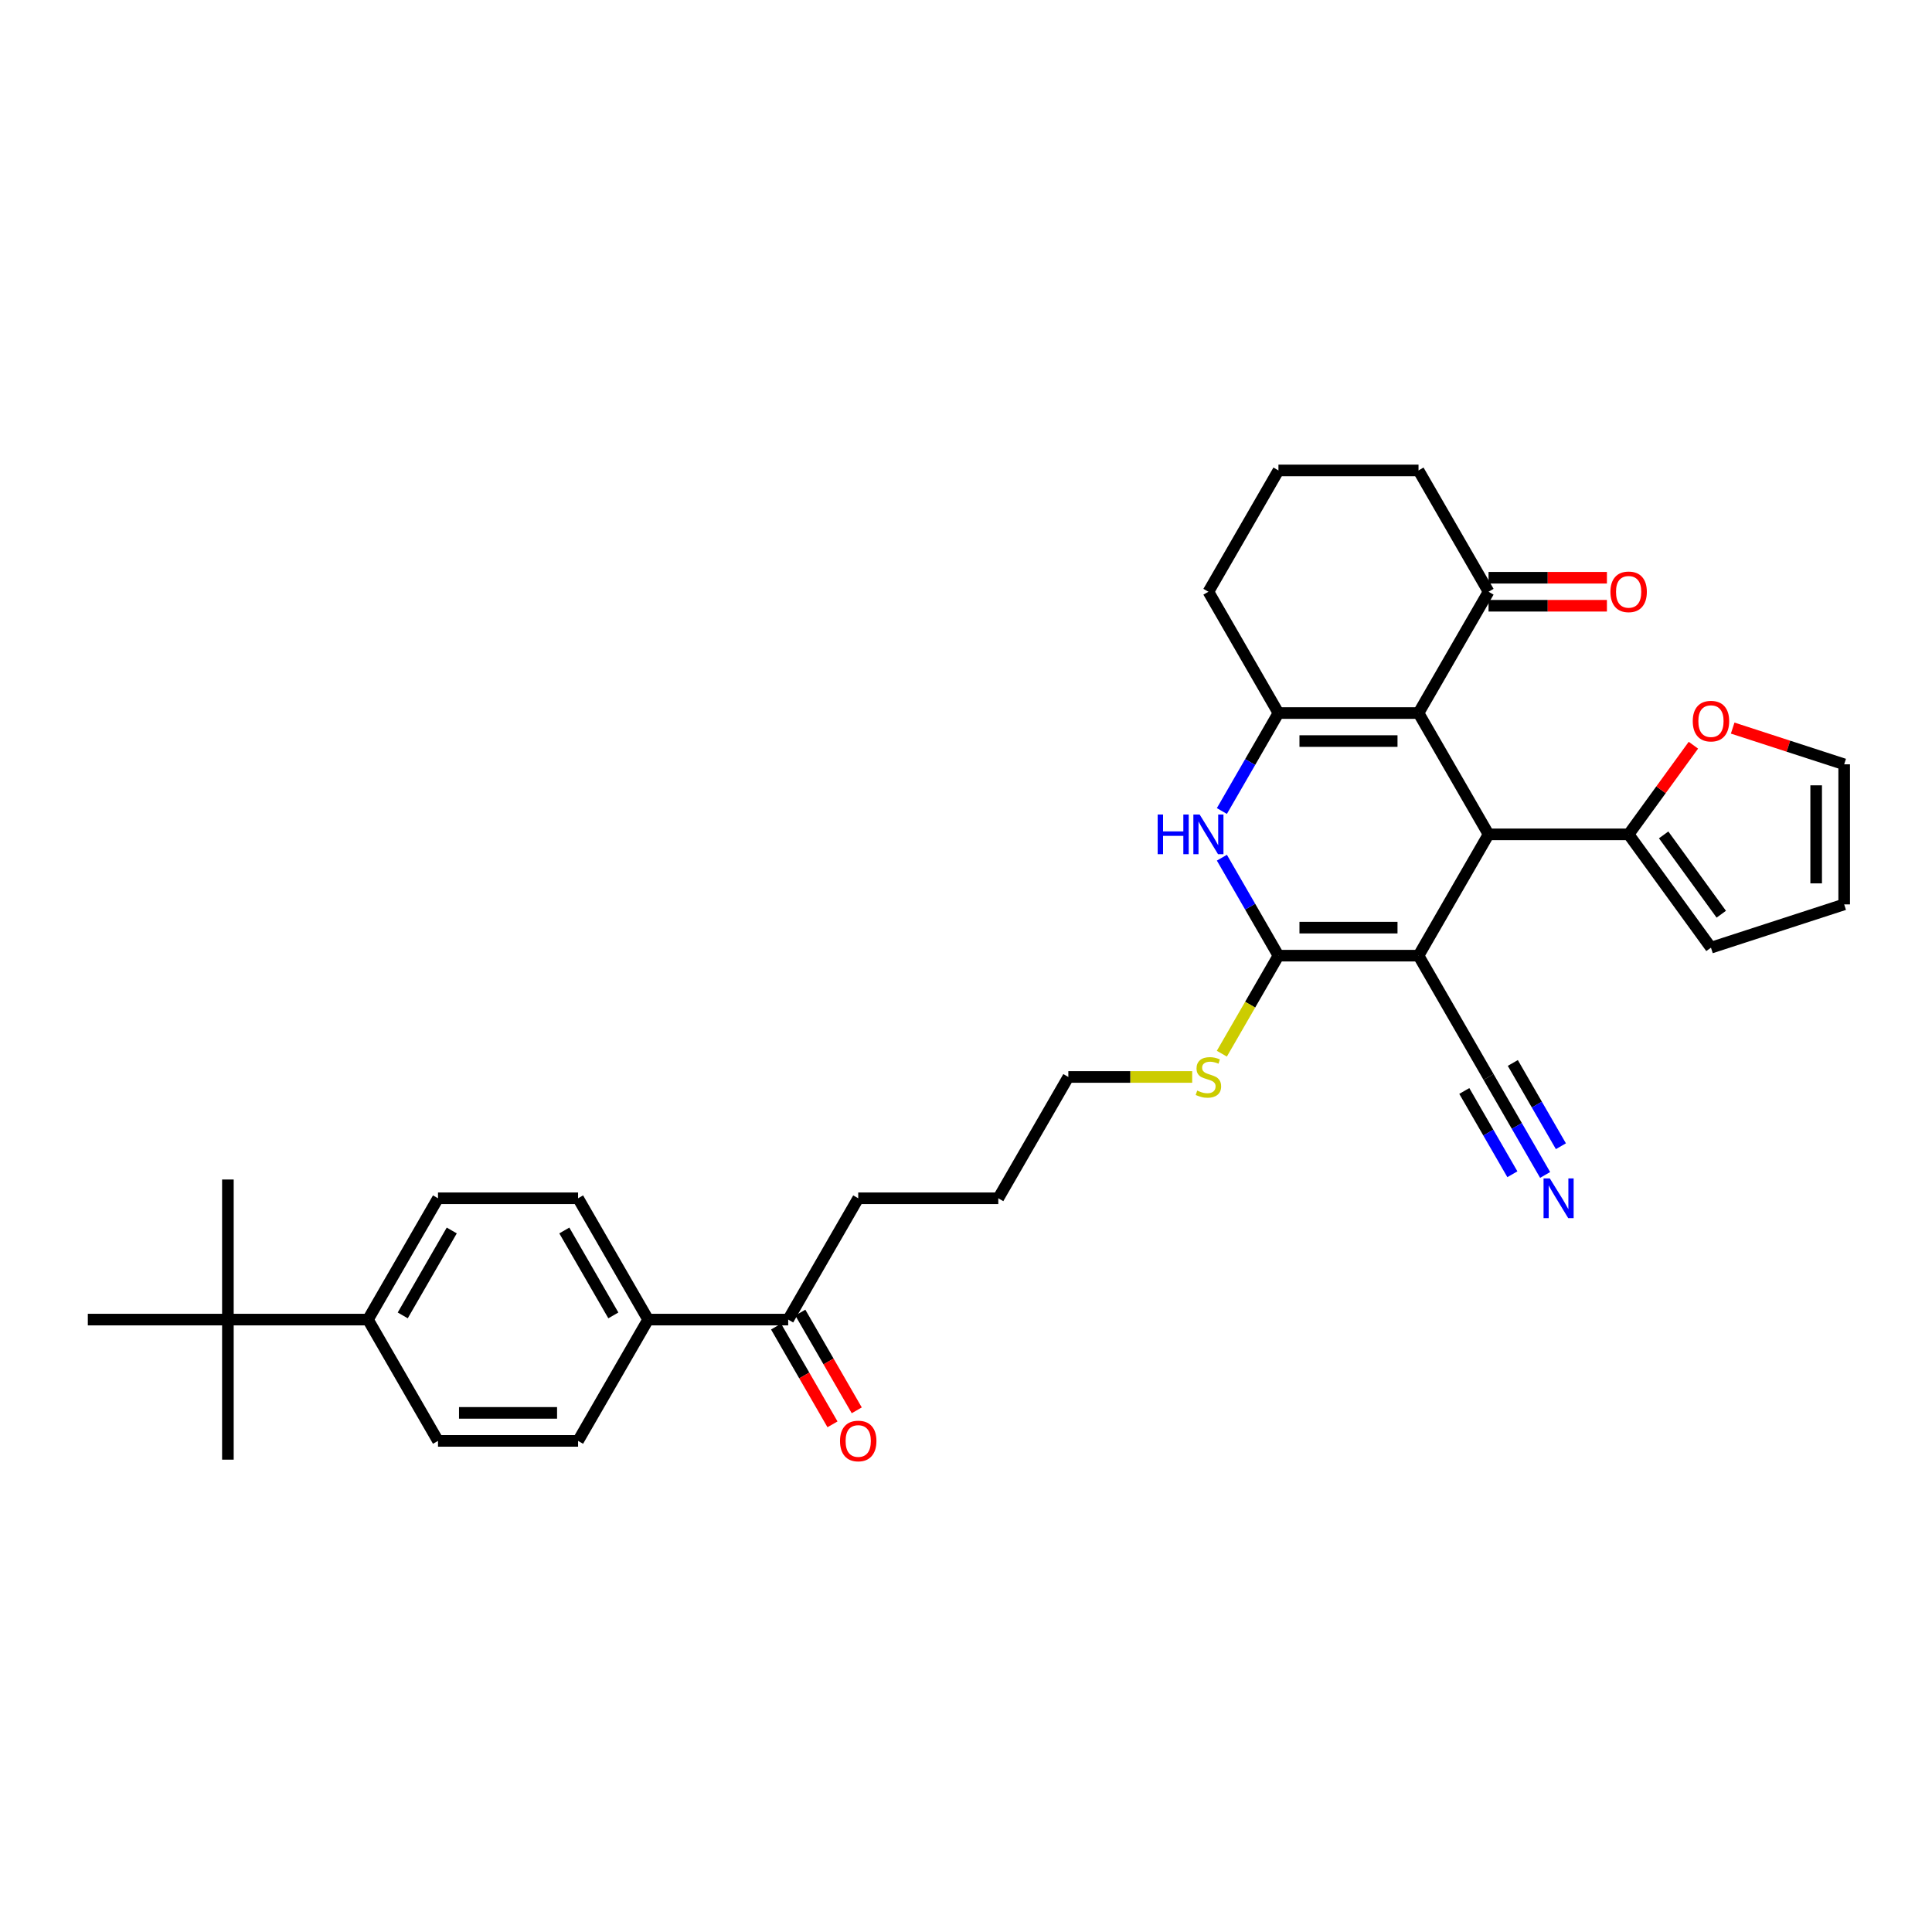 <?xml version='1.0' encoding='iso-8859-1'?>
<svg version='1.1' baseProfile='full'
              xmlns='http://www.w3.org/2000/svg'
                      xmlns:rdkit='http://www.rdkit.org/xml'
                      xmlns:xlink='http://www.w3.org/1999/xlink'
                  xml:space='preserve'
width='1000px' height='1000px' viewBox='0 0 1000 1000'>
<!-- END OF HEADER -->
<rect style='opacity:1.0;fill:#FFFFFF;stroke:none' width='1000' height='1000' x='0' y='0'> </rect>
<path class='bond-1' d='M 734.223,494.649 L 661.721,494.649' style='fill:none;fill-rule:evenodd;stroke:#000000;stroke-width:6px;stroke-linecap:butt;stroke-linejoin:miter;stroke-opacity:1' />
<path class='bond-1' d='M 723.348,480.149 L 672.597,480.149' style='fill:none;fill-rule:evenodd;stroke:#000000;stroke-width:6px;stroke-linecap:butt;stroke-linejoin:miter;stroke-opacity:1' />
<path class='bond-2' d='M 734.223,494.649 L 770.474,431.861' style='fill:none;fill-rule:evenodd;stroke:#000000;stroke-width:6px;stroke-linecap:butt;stroke-linejoin:miter;stroke-opacity:1' />
<path class='bond-6' d='M 734.223,494.649 L 770.474,557.438' style='fill:none;fill-rule:evenodd;stroke:#000000;stroke-width:6px;stroke-linecap:butt;stroke-linejoin:miter;stroke-opacity:1' />
<path class='bond-0' d='M 734.223,369.072 L 770.474,431.861' style='fill:none;fill-rule:evenodd;stroke:#000000;stroke-width:6px;stroke-linecap:butt;stroke-linejoin:miter;stroke-opacity:1' />
<path class='bond-3' d='M 734.223,369.072 L 661.721,369.072' style='fill:none;fill-rule:evenodd;stroke:#000000;stroke-width:6px;stroke-linecap:butt;stroke-linejoin:miter;stroke-opacity:1' />
<path class='bond-3' d='M 723.348,383.573 L 672.597,383.573' style='fill:none;fill-rule:evenodd;stroke:#000000;stroke-width:6px;stroke-linecap:butt;stroke-linejoin:miter;stroke-opacity:1' />
<path class='bond-7' d='M 734.223,369.072 L 770.474,306.284' style='fill:none;fill-rule:evenodd;stroke:#000000;stroke-width:6px;stroke-linecap:butt;stroke-linejoin:miter;stroke-opacity:1' />
<path class='bond-4' d='M 661.721,494.649 L 647.083,469.294' style='fill:none;fill-rule:evenodd;stroke:#000000;stroke-width:6px;stroke-linecap:butt;stroke-linejoin:miter;stroke-opacity:1' />
<path class='bond-4' d='M 647.083,469.294 L 632.444,443.94' style='fill:none;fill-rule:evenodd;stroke:#0000FF;stroke-width:6px;stroke-linecap:butt;stroke-linejoin:miter;stroke-opacity:1' />
<path class='bond-15' d='M 661.721,494.649 L 647.074,520.019' style='fill:none;fill-rule:evenodd;stroke:#000000;stroke-width:6px;stroke-linecap:butt;stroke-linejoin:miter;stroke-opacity:1' />
<path class='bond-15' d='M 647.074,520.019 L 632.427,545.388' style='fill:none;fill-rule:evenodd;stroke:#CCCC00;stroke-width:6px;stroke-linecap:butt;stroke-linejoin:miter;stroke-opacity:1' />
<path class='bond-5' d='M 770.474,431.861 L 842.976,431.861' style='fill:none;fill-rule:evenodd;stroke:#000000;stroke-width:6px;stroke-linecap:butt;stroke-linejoin:miter;stroke-opacity:1' />
<path class='bond-24' d='M 661.721,369.072 L 625.47,306.284' style='fill:none;fill-rule:evenodd;stroke:#000000;stroke-width:6px;stroke-linecap:butt;stroke-linejoin:miter;stroke-opacity:1' />
<path class='bond-33' d='M 661.721,369.072 L 647.083,394.427' style='fill:none;fill-rule:evenodd;stroke:#000000;stroke-width:6px;stroke-linecap:butt;stroke-linejoin:miter;stroke-opacity:1' />
<path class='bond-33' d='M 647.083,394.427 L 632.444,419.782' style='fill:none;fill-rule:evenodd;stroke:#0000FF;stroke-width:6px;stroke-linecap:butt;stroke-linejoin:miter;stroke-opacity:1' />
<path class='bond-9' d='M 842.976,431.861 L 859.738,408.79' style='fill:none;fill-rule:evenodd;stroke:#000000;stroke-width:6px;stroke-linecap:butt;stroke-linejoin:miter;stroke-opacity:1' />
<path class='bond-9' d='M 859.738,408.79 L 876.5,385.719' style='fill:none;fill-rule:evenodd;stroke:#FF0000;stroke-width:6px;stroke-linecap:butt;stroke-linejoin:miter;stroke-opacity:1' />
<path class='bond-14' d='M 842.976,431.861 L 885.592,490.516' style='fill:none;fill-rule:evenodd;stroke:#000000;stroke-width:6px;stroke-linecap:butt;stroke-linejoin:miter;stroke-opacity:1' />
<path class='bond-14' d='M 861.1,432.136 L 890.931,473.195' style='fill:none;fill-rule:evenodd;stroke:#000000;stroke-width:6px;stroke-linecap:butt;stroke-linejoin:miter;stroke-opacity:1' />
<path class='bond-8' d='M 770.474,557.438 L 785.113,582.793' style='fill:none;fill-rule:evenodd;stroke:#000000;stroke-width:6px;stroke-linecap:butt;stroke-linejoin:miter;stroke-opacity:1' />
<path class='bond-8' d='M 785.113,582.793 L 799.752,608.148' style='fill:none;fill-rule:evenodd;stroke:#0000FF;stroke-width:6px;stroke-linecap:butt;stroke-linejoin:miter;stroke-opacity:1' />
<path class='bond-8' d='M 757.917,564.688 L 770.36,586.24' style='fill:none;fill-rule:evenodd;stroke:#000000;stroke-width:6px;stroke-linecap:butt;stroke-linejoin:miter;stroke-opacity:1' />
<path class='bond-8' d='M 770.36,586.24 L 782.802,607.791' style='fill:none;fill-rule:evenodd;stroke:#0000FF;stroke-width:6px;stroke-linecap:butt;stroke-linejoin:miter;stroke-opacity:1' />
<path class='bond-8' d='M 783.032,550.188 L 795.475,571.739' style='fill:none;fill-rule:evenodd;stroke:#000000;stroke-width:6px;stroke-linecap:butt;stroke-linejoin:miter;stroke-opacity:1' />
<path class='bond-8' d='M 795.475,571.739 L 807.918,593.291' style='fill:none;fill-rule:evenodd;stroke:#0000FF;stroke-width:6px;stroke-linecap:butt;stroke-linejoin:miter;stroke-opacity:1' />
<path class='bond-17' d='M 770.474,313.534 L 801.106,313.534' style='fill:none;fill-rule:evenodd;stroke:#000000;stroke-width:6px;stroke-linecap:butt;stroke-linejoin:miter;stroke-opacity:1' />
<path class='bond-17' d='M 801.106,313.534 L 831.739,313.534' style='fill:none;fill-rule:evenodd;stroke:#FF0000;stroke-width:6px;stroke-linecap:butt;stroke-linejoin:miter;stroke-opacity:1' />
<path class='bond-17' d='M 770.474,299.033 L 801.106,299.033' style='fill:none;fill-rule:evenodd;stroke:#000000;stroke-width:6px;stroke-linecap:butt;stroke-linejoin:miter;stroke-opacity:1' />
<path class='bond-17' d='M 801.106,299.033 L 831.739,299.033' style='fill:none;fill-rule:evenodd;stroke:#FF0000;stroke-width:6px;stroke-linecap:butt;stroke-linejoin:miter;stroke-opacity:1' />
<path class='bond-25' d='M 770.474,306.284 L 734.223,243.495' style='fill:none;fill-rule:evenodd;stroke:#000000;stroke-width:6px;stroke-linecap:butt;stroke-linejoin:miter;stroke-opacity:1' />
<path class='bond-16' d='M 896.83,376.857 L 925.688,386.233' style='fill:none;fill-rule:evenodd;stroke:#FF0000;stroke-width:6px;stroke-linecap:butt;stroke-linejoin:miter;stroke-opacity:1' />
<path class='bond-16' d='M 925.688,386.233 L 954.545,395.61' style='fill:none;fill-rule:evenodd;stroke:#000000;stroke-width:6px;stroke-linecap:butt;stroke-linejoin:miter;stroke-opacity:1' />
<path class='bond-10' d='M 117.957,683.015 L 190.459,683.015' style='fill:none;fill-rule:evenodd;stroke:#000000;stroke-width:6px;stroke-linecap:butt;stroke-linejoin:miter;stroke-opacity:1' />
<path class='bond-27' d='M 117.957,683.015 L 117.957,610.513' style='fill:none;fill-rule:evenodd;stroke:#000000;stroke-width:6px;stroke-linecap:butt;stroke-linejoin:miter;stroke-opacity:1' />
<path class='bond-28' d='M 117.957,683.015 L 117.957,755.517' style='fill:none;fill-rule:evenodd;stroke:#000000;stroke-width:6px;stroke-linecap:butt;stroke-linejoin:miter;stroke-opacity:1' />
<path class='bond-29' d='M 117.957,683.015 L 45.455,683.015' style='fill:none;fill-rule:evenodd;stroke:#000000;stroke-width:6px;stroke-linecap:butt;stroke-linejoin:miter;stroke-opacity:1' />
<path class='bond-11' d='M 190.459,683.015 L 226.71,620.226' style='fill:none;fill-rule:evenodd;stroke:#000000;stroke-width:6px;stroke-linecap:butt;stroke-linejoin:miter;stroke-opacity:1' />
<path class='bond-11' d='M 208.454,680.847 L 233.83,636.895' style='fill:none;fill-rule:evenodd;stroke:#000000;stroke-width:6px;stroke-linecap:butt;stroke-linejoin:miter;stroke-opacity:1' />
<path class='bond-36' d='M 190.459,683.015 L 226.71,745.804' style='fill:none;fill-rule:evenodd;stroke:#000000;stroke-width:6px;stroke-linecap:butt;stroke-linejoin:miter;stroke-opacity:1' />
<path class='bond-12' d='M 335.462,683.015 L 407.964,683.015' style='fill:none;fill-rule:evenodd;stroke:#000000;stroke-width:6px;stroke-linecap:butt;stroke-linejoin:miter;stroke-opacity:1' />
<path class='bond-22' d='M 335.462,683.015 L 299.211,745.804' style='fill:none;fill-rule:evenodd;stroke:#000000;stroke-width:6px;stroke-linecap:butt;stroke-linejoin:miter;stroke-opacity:1' />
<path class='bond-23' d='M 335.462,683.015 L 299.211,620.226' style='fill:none;fill-rule:evenodd;stroke:#000000;stroke-width:6px;stroke-linecap:butt;stroke-linejoin:miter;stroke-opacity:1' />
<path class='bond-23' d='M 317.467,680.847 L 292.091,636.895' style='fill:none;fill-rule:evenodd;stroke:#000000;stroke-width:6px;stroke-linecap:butt;stroke-linejoin:miter;stroke-opacity:1' />
<path class='bond-13' d='M 407.964,683.015 L 444.215,620.226' style='fill:none;fill-rule:evenodd;stroke:#000000;stroke-width:6px;stroke-linecap:butt;stroke-linejoin:miter;stroke-opacity:1' />
<path class='bond-19' d='M 401.686,686.64 L 416.291,711.937' style='fill:none;fill-rule:evenodd;stroke:#000000;stroke-width:6px;stroke-linecap:butt;stroke-linejoin:miter;stroke-opacity:1' />
<path class='bond-19' d='M 416.291,711.937 L 430.896,737.234' style='fill:none;fill-rule:evenodd;stroke:#FF0000;stroke-width:6px;stroke-linecap:butt;stroke-linejoin:miter;stroke-opacity:1' />
<path class='bond-19' d='M 414.243,679.39 L 428.848,704.687' style='fill:none;fill-rule:evenodd;stroke:#000000;stroke-width:6px;stroke-linecap:butt;stroke-linejoin:miter;stroke-opacity:1' />
<path class='bond-19' d='M 428.848,704.687 L 443.454,729.984' style='fill:none;fill-rule:evenodd;stroke:#FF0000;stroke-width:6px;stroke-linecap:butt;stroke-linejoin:miter;stroke-opacity:1' />
<path class='bond-18' d='M 885.592,490.516 L 954.545,468.112' style='fill:none;fill-rule:evenodd;stroke:#000000;stroke-width:6px;stroke-linecap:butt;stroke-linejoin:miter;stroke-opacity:1' />
<path class='bond-31' d='M 617.075,557.438 L 585.022,557.438' style='fill:none;fill-rule:evenodd;stroke:#CCCC00;stroke-width:6px;stroke-linecap:butt;stroke-linejoin:miter;stroke-opacity:1' />
<path class='bond-31' d='M 585.022,557.438 L 552.968,557.438' style='fill:none;fill-rule:evenodd;stroke:#000000;stroke-width:6px;stroke-linecap:butt;stroke-linejoin:miter;stroke-opacity:1' />
<path class='bond-34' d='M 954.545,395.61 L 954.545,468.112' style='fill:none;fill-rule:evenodd;stroke:#000000;stroke-width:6px;stroke-linecap:butt;stroke-linejoin:miter;stroke-opacity:1' />
<path class='bond-34' d='M 940.045,406.485 L 940.045,457.236' style='fill:none;fill-rule:evenodd;stroke:#000000;stroke-width:6px;stroke-linecap:butt;stroke-linejoin:miter;stroke-opacity:1' />
<path class='bond-20' d='M 226.71,620.226 L 299.211,620.226' style='fill:none;fill-rule:evenodd;stroke:#000000;stroke-width:6px;stroke-linecap:butt;stroke-linejoin:miter;stroke-opacity:1' />
<path class='bond-21' d='M 226.71,745.804 L 299.211,745.804' style='fill:none;fill-rule:evenodd;stroke:#000000;stroke-width:6px;stroke-linecap:butt;stroke-linejoin:miter;stroke-opacity:1' />
<path class='bond-21' d='M 237.585,731.303 L 288.336,731.303' style='fill:none;fill-rule:evenodd;stroke:#000000;stroke-width:6px;stroke-linecap:butt;stroke-linejoin:miter;stroke-opacity:1' />
<path class='bond-35' d='M 625.47,306.284 L 661.721,243.495' style='fill:none;fill-rule:evenodd;stroke:#000000;stroke-width:6px;stroke-linecap:butt;stroke-linejoin:miter;stroke-opacity:1' />
<path class='bond-26' d='M 734.223,243.495 L 661.721,243.495' style='fill:none;fill-rule:evenodd;stroke:#000000;stroke-width:6px;stroke-linecap:butt;stroke-linejoin:miter;stroke-opacity:1' />
<path class='bond-30' d='M 444.215,620.226 L 516.717,620.226' style='fill:none;fill-rule:evenodd;stroke:#000000;stroke-width:6px;stroke-linecap:butt;stroke-linejoin:miter;stroke-opacity:1' />
<path class='bond-32' d='M 552.968,557.438 L 516.717,620.226' style='fill:none;fill-rule:evenodd;stroke:#000000;stroke-width:6px;stroke-linecap:butt;stroke-linejoin:miter;stroke-opacity:1' />
<path  class='atom-5' d='M 599.21 421.595
L 601.994 421.595
L 601.994 430.324
L 612.493 430.324
L 612.493 421.595
L 615.277 421.595
L 615.277 442.127
L 612.493 442.127
L 612.493 432.644
L 601.994 432.644
L 601.994 442.127
L 599.21 442.127
L 599.21 421.595
' fill='#0000FF'/>
<path  class='atom-5' d='M 620.932 421.595
L 627.66 432.47
Q 628.327 433.543, 629.4 435.486
Q 630.473 437.429, 630.531 437.545
L 630.531 421.595
L 633.257 421.595
L 633.257 442.127
L 630.444 442.127
L 623.223 430.237
Q 622.382 428.845, 621.483 427.25
Q 620.613 425.655, 620.352 425.162
L 620.352 442.127
L 617.684 442.127
L 617.684 421.595
L 620.932 421.595
' fill='#0000FF'/>
<path  class='atom-9' d='M 802.187 609.96
L 808.915 620.835
Q 809.582 621.909, 810.655 623.852
Q 811.728 625.795, 811.786 625.911
L 811.786 609.96
L 814.512 609.96
L 814.512 630.493
L 811.699 630.493
L 804.478 618.602
Q 803.637 617.21, 802.738 615.615
Q 801.868 614.02, 801.607 613.527
L 801.607 630.493
L 798.939 630.493
L 798.939 609.96
L 802.187 609.96
' fill='#0000FF'/>
<path  class='atom-10' d='M 876.167 373.263
Q 876.167 368.333, 878.603 365.578
Q 881.039 362.823, 885.592 362.823
Q 890.145 362.823, 892.581 365.578
Q 895.017 368.333, 895.017 373.263
Q 895.017 378.252, 892.552 381.094
Q 890.087 383.907, 885.592 383.907
Q 881.068 383.907, 878.603 381.094
Q 876.167 378.281, 876.167 373.263
M 885.592 381.587
Q 888.724 381.587, 890.406 379.499
Q 892.117 377.382, 892.117 373.263
Q 892.117 369.232, 890.406 367.202
Q 888.724 365.143, 885.592 365.143
Q 882.46 365.143, 880.749 367.173
Q 879.067 369.203, 879.067 373.263
Q 879.067 377.411, 880.749 379.499
Q 882.46 381.587, 885.592 381.587
' fill='#FF0000'/>
<path  class='atom-16' d='M 619.67 564.485
Q 619.902 564.572, 620.859 564.978
Q 621.816 565.384, 622.86 565.645
Q 623.933 565.877, 624.977 565.877
Q 626.92 565.877, 628.051 564.949
Q 629.183 563.992, 629.183 562.339
Q 629.183 561.208, 628.603 560.512
Q 628.051 559.816, 627.181 559.439
Q 626.311 559.062, 624.861 558.627
Q 623.034 558.076, 621.932 557.554
Q 620.859 557.032, 620.076 555.93
Q 619.322 554.828, 619.322 552.972
Q 619.322 550.391, 621.062 548.796
Q 622.831 547.201, 626.311 547.201
Q 628.69 547.201, 631.387 548.332
L 630.72 550.565
Q 628.254 549.55, 626.398 549.55
Q 624.397 549.55, 623.295 550.391
Q 622.193 551.203, 622.222 552.624
Q 622.222 553.726, 622.773 554.393
Q 623.353 555.06, 624.165 555.437
Q 625.006 555.814, 626.398 556.249
Q 628.254 556.829, 629.357 557.409
Q 630.459 557.989, 631.242 559.178
Q 632.054 560.338, 632.054 562.339
Q 632.054 565.181, 630.14 566.718
Q 628.254 568.226, 625.093 568.226
Q 623.266 568.226, 621.874 567.82
Q 620.511 567.443, 618.887 566.776
L 619.67 564.485
' fill='#CCCC00'/>
<path  class='atom-18' d='M 833.551 306.342
Q 833.551 301.412, 835.987 298.656
Q 838.423 295.901, 842.976 295.901
Q 847.529 295.901, 849.966 298.656
Q 852.402 301.412, 852.402 306.342
Q 852.402 311.33, 849.937 314.172
Q 847.471 316.985, 842.976 316.985
Q 838.452 316.985, 835.987 314.172
Q 833.551 311.359, 833.551 306.342
M 842.976 314.665
Q 846.108 314.665, 847.791 312.577
Q 849.502 310.46, 849.502 306.342
Q 849.502 302.311, 847.791 300.281
Q 846.108 298.221, 842.976 298.221
Q 839.844 298.221, 838.133 300.252
Q 836.451 302.282, 836.451 306.342
Q 836.451 310.489, 838.133 312.577
Q 839.844 314.665, 842.976 314.665
' fill='#FF0000'/>
<path  class='atom-20' d='M 434.79 745.862
Q 434.79 740.931, 437.226 738.176
Q 439.662 735.421, 444.215 735.421
Q 448.769 735.421, 451.205 738.176
Q 453.641 740.931, 453.641 745.862
Q 453.641 750.85, 451.176 753.692
Q 448.711 756.505, 444.215 756.505
Q 439.691 756.505, 437.226 753.692
Q 434.79 750.879, 434.79 745.862
M 444.215 754.185
Q 447.348 754.185, 449.03 752.097
Q 450.741 749.98, 450.741 745.862
Q 450.741 741.83, 449.03 739.8
Q 447.348 737.741, 444.215 737.741
Q 441.083 737.741, 439.372 739.771
Q 437.69 741.801, 437.69 745.862
Q 437.69 750.009, 439.372 752.097
Q 441.083 754.185, 444.215 754.185
' fill='#FF0000'/>
</svg>
